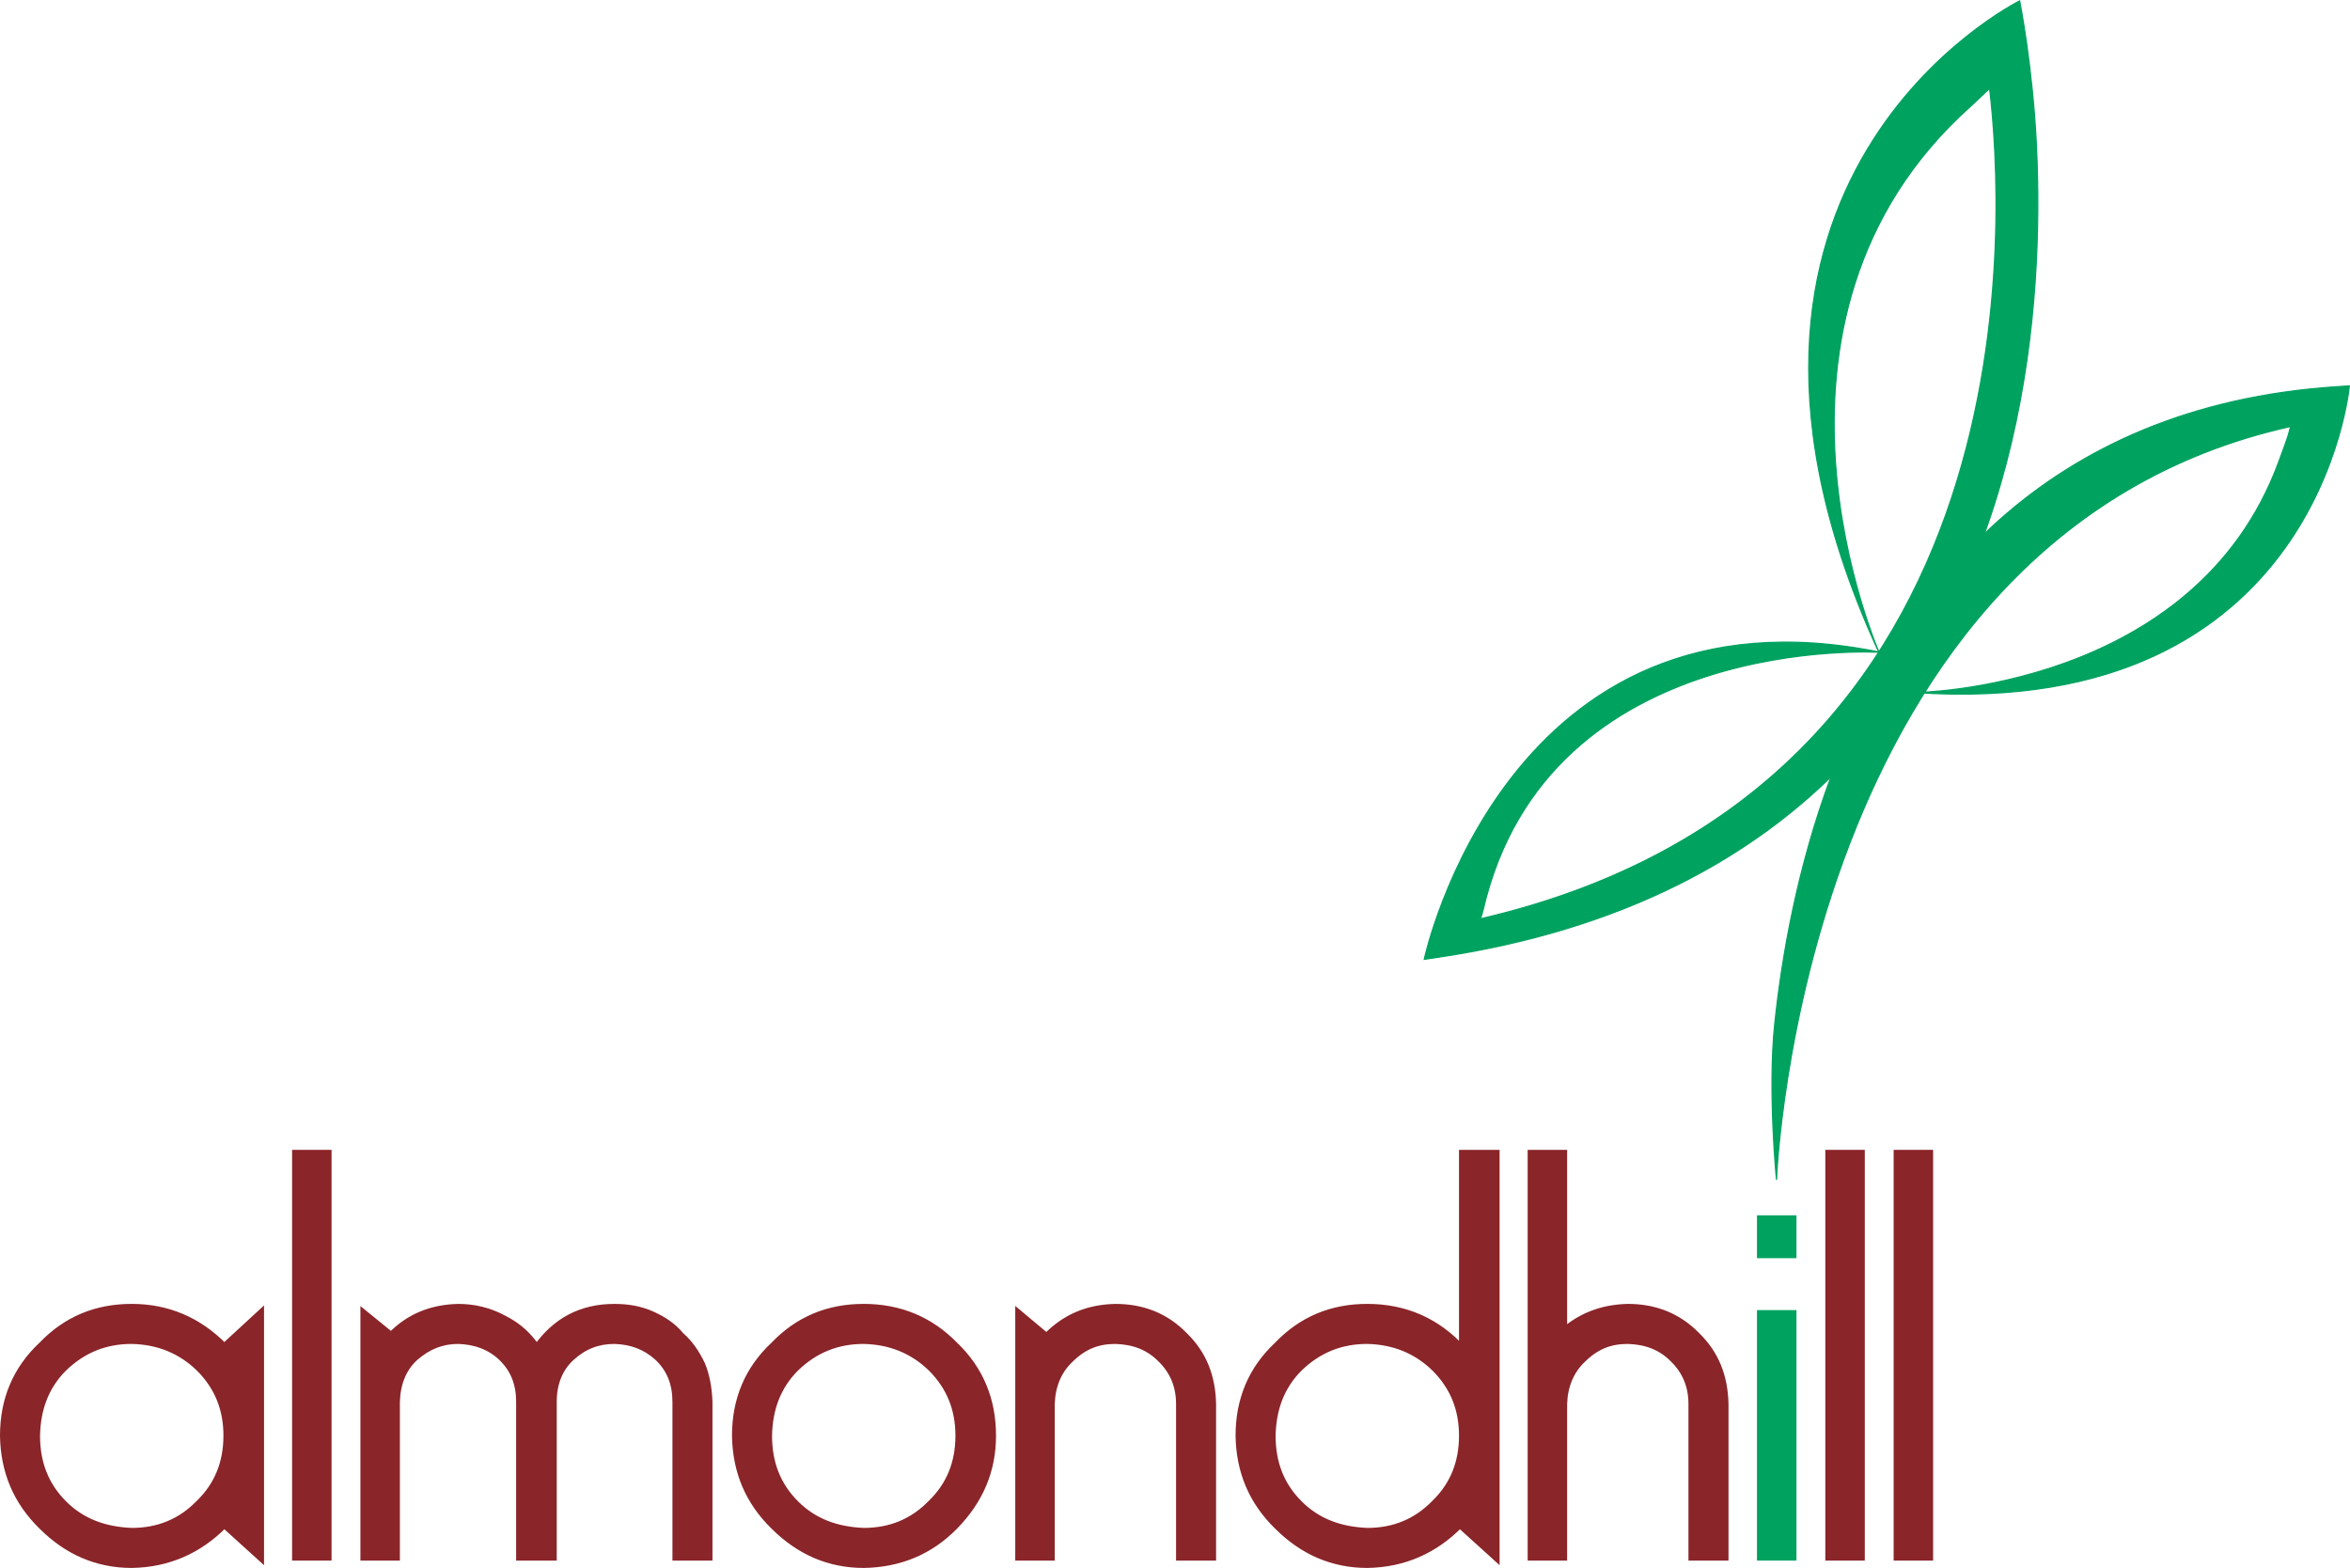 <?xml version="1.0" encoding="UTF-8"?>
<svg xmlns="http://www.w3.org/2000/svg" xmlns:xlink="http://www.w3.org/1999/xlink" width="437.62pt" height="291.97pt" viewBox="0 0 437.62 291.97" version="1.1">
<defs>
<clipPath id="clip1">
  <path d="M 0 243 L 49 243 L 49 291.969 L 0 291.969 Z M 0 243 "/>
</clipPath>
<clipPath id="clip2">
  <path d="M 0 236 L 56 236 L 56 291.969 L 0 291.969 Z M 0 236 "/>
</clipPath>
<clipPath id="clip3">
  <path d="M 60 236 L 140 236 L 140 291.969 L 60 291.969 Z M 60 236 "/>
</clipPath>
<clipPath id="clip4">
  <path d="M 136 243 L 185 243 L 185 291.969 L 136 291.969 Z M 136 243 "/>
</clipPath>
<clipPath id="clip5">
  <path d="M 129 236 L 193 236 L 193 291.969 L 129 291.969 Z M 129 236 "/>
</clipPath>
<clipPath id="clip6">
  <path d="M 182 236 L 234 236 L 234 291.969 L 182 291.969 Z M 182 236 "/>
</clipPath>
<clipPath id="clip7">
  <path d="M 230 214 L 279 214 L 279 291.969 L 230 291.969 Z M 230 214 "/>
</clipPath>
<clipPath id="clip8">
  <path d="M 223 207 L 287 207 L 287 291.969 L 223 291.969 Z M 223 207 "/>
</clipPath>
<clipPath id="clip9">
  <path d="M 277 207 L 329 207 L 329 291.969 L 277 291.969 Z M 277 207 "/>
</clipPath>
<clipPath id="clip10">
  <path d="M 329 71 L 437.621 71 L 437.621 220 L 329 220 Z M 329 71 "/>
</clipPath>
<clipPath id="clip11">
  <path d="M 328 70 L 437.621 70 L 437.621 221 L 328 221 Z M 328 70 "/>
</clipPath>
</defs>
<g id="surface1">
<path style="fill-rule:evenodd;fill:rgb(0%,63.499%,37.599%);fill-opacity:1;stroke-width:13.61;stroke-linecap:butt;stroke-linejoin:miter;stroke:rgb(0%,63.499%,37.599%);stroke-opacity:1;stroke-miterlimit:3.864;" d="M 3278.672 20.481 L 3338.594 20.481 L 3338.594 473.333 L 3278.672 473.333 Z M 3278.672 583.645 L 3338.594 583.645 L 3338.594 649.856 L 3278.672 649.856 Z M 3278.672 583.645 " transform="matrix(0.1,0,0,-0.1,0,291.97)"/>
<g clip-path="url(#clip1)" clip-rule="nonzero">
<path style=" stroke:none;fill-rule:evenodd;fill:rgb(54.099%,14.499%,16.1%);fill-opacity:1;" d="M 41.762 283.828 L 48.488 289.922 L 48.488 244.641 L 41.762 250.836 C 36.93 245.898 31.152 243.48 24.531 243.48 C 17.91 243.48 12.344 245.793 7.824 250.523 C 2.992 255.039 0.68 260.715 0.68 267.332 C 0.785 273.953 3.098 279.523 7.824 284.145 C 12.551 288.875 18.121 291.289 24.531 291.289 C 31.258 291.184 37.035 288.664 41.762 283.828 M 24.531 249.574 C 29.469 249.684 33.672 251.363 37.141 254.727 C 40.715 258.297 42.289 262.5 42.289 267.332 C 42.289 272.375 40.605 276.578 37.141 279.941 C 33.672 283.516 29.469 285.195 24.531 285.195 C 19.383 284.984 15.18 283.41 11.816 280.047 C 8.352 276.578 6.773 272.375 6.773 267.332 C 6.879 262.289 8.453 258.086 11.816 254.727 C 15.391 251.258 19.594 249.574 24.531 249.574 "/>
</g>
<g clip-path="url(#clip2)" clip-rule="nonzero">
<path style="fill:none;stroke-width:13.61;stroke-linecap:butt;stroke-linejoin:miter;stroke:rgb(54.099%,14.499%,16.1%);stroke-opacity:1;stroke-miterlimit:3.864;" d="M 417.617 81.419 L 484.883 20.481 L 484.883 473.294 L 417.617 411.341 C 369.297 460.716 311.523 484.895 245.312 484.895 C 179.102 484.895 123.438 461.77 78.242 414.466 C 29.922 369.309 6.797 312.552 6.797 246.38 C 7.852 180.169 30.977 124.466 78.242 78.255 C 125.508 30.95 181.211 6.809 245.312 6.809 C 312.578 7.864 370.352 33.059 417.617 81.419 Z M 245.312 423.958 C 294.688 422.864 336.719 406.067 371.406 372.434 C 407.148 336.731 422.891 294.7 422.891 246.38 C 422.891 195.95 406.055 153.919 371.406 120.286 C 336.719 84.544 294.688 67.747 245.312 67.747 C 193.828 69.856 151.797 85.598 118.164 119.231 C 83.516 153.919 67.734 195.95 67.734 246.38 C 68.789 296.809 84.531 338.841 118.164 372.434 C 153.906 407.122 195.938 423.958 245.312 423.958 Z M 245.312 423.958 " transform="matrix(0.1,0,0,-0.1,0,291.97)"/>
</g>
<path style="fill-rule:evenodd;fill:rgb(54.099%,14.499%,16.1%);fill-opacity:1;stroke-width:13.61;stroke-linecap:butt;stroke-linejoin:miter;stroke:rgb(54.099%,14.499%,16.1%);stroke-opacity:1;stroke-miterlimit:3.864;" d="M 550.742 20.481 L 610.625 20.481 L 610.625 771.731 L 550.742 771.731 Z M 550.742 20.481 " transform="matrix(0.1,0,0,-0.1,0,291.97)"/>
<path style=" stroke:none;fill-rule:evenodd;fill:rgb(54.099%,14.499%,16.1%);fill-opacity:1;" d="M 131.996 289.922 L 131.996 261.031 C 131.891 258.402 131.469 256.09 130.629 254.094 C 129.578 251.887 128.316 250.102 126.742 248.734 C 125.27 246.949 123.484 245.793 121.383 244.848 C 119.281 243.902 116.969 243.484 114.449 243.484 C 108.25 243.484 103.52 246.004 99.949 251.047 C 98.371 248.734 96.48 246.949 93.75 245.586 C 91.02 244.113 88.18 243.484 85.344 243.484 C 80.406 243.59 76.203 245.27 72.84 248.734 L 67.797 244.637 L 67.797 289.922 L 73.785 289.922 L 73.785 261.031 C 73.891 257.562 75.047 254.723 77.254 252.727 C 79.773 250.523 82.402 249.574 85.344 249.574 C 88.496 249.684 91.227 250.629 93.434 252.727 C 95.746 254.938 96.797 257.668 96.797 261.031 L 96.797 289.922 L 102.996 289.922 L 102.996 261.031 C 102.996 257.562 104.152 254.723 106.359 252.727 C 108.773 250.523 111.402 249.574 114.449 249.574 C 117.602 249.684 120.227 250.629 122.539 252.727 C 124.852 254.938 125.902 257.668 125.902 261.031 L 125.902 289.922 "/>
<g clip-path="url(#clip3)" clip-rule="nonzero">
<path style="fill:none;stroke-width:13.61;stroke-linecap:butt;stroke-linejoin:miter;stroke:rgb(54.099%,14.499%,16.1%);stroke-opacity:1;stroke-miterlimit:3.864;" d="M 1319.961 20.481 L 1319.961 309.387 C 1318.906 335.677 1314.688 358.802 1306.289 378.762 C 1295.781 400.833 1283.164 418.684 1267.422 432.356 C 1252.695 450.208 1234.844 461.77 1213.828 471.223 C 1192.812 480.677 1169.688 484.856 1144.492 484.856 C 1082.5 484.856 1035.195 459.661 999.492 409.231 C 983.711 432.356 964.805 450.208 937.5 463.841 C 910.195 478.567 881.797 484.856 853.438 484.856 C 804.062 483.802 762.031 467.005 728.398 432.356 L 677.969 473.333 L 677.969 20.481 L 737.852 20.481 L 737.852 309.387 C 738.906 344.075 750.469 372.473 772.539 392.434 C 797.734 414.466 824.023 423.958 853.438 423.958 C 884.961 422.864 912.266 413.411 934.336 392.434 C 957.461 370.325 967.969 343.02 967.969 309.387 L 967.969 20.481 L 1029.961 20.481 L 1029.961 309.387 C 1029.961 344.075 1041.523 372.473 1063.594 392.434 C 1087.734 414.466 1114.023 423.958 1144.492 423.958 C 1176.016 422.864 1202.266 413.411 1225.391 392.434 C 1248.516 370.325 1259.023 343.02 1259.023 309.387 L 1259.023 20.481 Z M 1319.961 20.481 " transform="matrix(0.1,0,0,-0.1,0,291.97)"/>
</g>
<g clip-path="url(#clip4)" clip-rule="nonzero">
<path style=" stroke:none;fill-rule:evenodd;fill:rgb(54.099%,14.499%,16.1%);fill-opacity:1;" d="M 160.844 243.48 C 154.223 243.48 148.656 245.793 144.137 250.523 C 139.305 255.039 136.992 260.715 136.992 267.336 C 137.098 273.953 139.41 279.523 144.137 284.145 C 148.867 288.875 154.438 291.289 160.844 291.289 C 167.465 291.184 173.137 288.875 177.762 284.145 C 182.488 279.312 184.801 273.742 184.801 267.336 C 184.801 260.715 182.488 255.039 177.762 250.523 C 173.137 245.793 167.465 243.48 160.844 243.48 M 160.844 249.574 C 165.781 249.684 169.984 251.363 173.453 254.723 C 177.027 258.297 178.602 262.5 178.602 267.336 C 178.602 272.379 176.922 276.582 173.453 279.941 C 169.984 283.516 165.781 285.195 160.844 285.195 C 155.695 284.984 151.492 283.41 148.129 280.047 C 144.664 276.582 143.09 272.379 143.09 267.336 C 143.191 262.289 144.77 258.086 148.129 254.723 C 151.703 251.258 155.906 249.574 160.844 249.574 "/>
</g>
<g clip-path="url(#clip5)" clip-rule="nonzero">
<path style="fill:none;stroke-width:13.61;stroke-linecap:butt;stroke-linejoin:miter;stroke:rgb(54.099%,14.499%,16.1%);stroke-opacity:1;stroke-miterlimit:3.864;" d="M 1608.438 484.895 C 1542.227 484.895 1486.562 461.77 1441.367 414.466 C 1393.047 369.309 1369.922 312.552 1369.922 246.341 C 1370.977 180.169 1394.102 124.466 1441.367 78.255 C 1488.672 30.95 1544.375 6.809 1608.438 6.809 C 1674.648 7.864 1731.367 30.95 1777.617 78.255 C 1824.883 126.575 1848.008 182.278 1848.008 246.341 C 1848.008 312.552 1824.883 369.309 1777.617 414.466 C 1731.367 461.77 1674.648 484.895 1608.438 484.895 Z M 1608.438 423.958 C 1657.812 422.864 1699.844 406.067 1734.531 372.473 C 1770.273 336.731 1786.016 294.7 1786.016 246.341 C 1786.016 195.911 1769.219 153.88 1734.531 120.286 C 1699.844 84.544 1657.812 67.747 1608.438 67.747 C 1556.953 69.856 1514.922 85.598 1481.289 119.231 C 1446.641 153.88 1430.898 195.911 1430.898 246.341 C 1431.914 296.809 1447.695 338.841 1481.289 372.473 C 1517.031 407.122 1559.062 423.958 1608.438 423.958 Z M 1608.438 423.958 " transform="matrix(0.1,0,0,-0.1,0,291.97)"/>
</g>
<path style=" stroke:none;fill-rule:evenodd;fill:rgb(54.099%,14.499%,16.1%);fill-opacity:1;" d="M 189.742 289.922 L 195.734 289.922 L 195.734 261.449 C 195.84 258.086 196.992 255.25 199.199 253.148 C 201.723 250.629 204.348 249.574 207.711 249.574 C 211.18 249.684 213.91 250.734 216.117 252.938 C 218.535 255.25 219.688 258.086 219.688 261.449 L 219.688 289.922 L 225.781 289.922 L 225.781 261.449 C 225.68 256.301 223.996 252.098 220.527 248.734 C 217.062 245.164 212.758 243.484 207.711 243.484 C 202.562 243.59 198.359 245.375 194.891 248.945 L 189.742 244.637 "/>
<g clip-path="url(#clip6)" clip-rule="nonzero">
<path style="fill:none;stroke-width:13.61;stroke-linecap:butt;stroke-linejoin:miter;stroke:rgb(54.099%,14.499%,16.1%);stroke-opacity:1;stroke-miterlimit:3.864;" d="M 1897.422 20.481 L 1957.344 20.481 L 1957.344 305.208 C 1958.398 338.841 1969.922 367.2 1991.992 388.216 C 2017.227 413.411 2043.477 423.958 2077.109 423.958 C 2111.797 422.864 2139.102 412.356 2161.172 390.325 C 2185.352 367.2 2196.875 338.841 2196.875 305.208 L 2196.875 20.481 L 2257.812 20.481 L 2257.812 305.208 C 2256.797 356.692 2239.961 398.723 2205.273 432.356 C 2170.625 468.059 2127.578 484.856 2077.109 484.856 C 2025.625 483.802 1983.594 465.95 1948.906 430.247 L 1897.422 473.333 Z M 1897.422 20.481 " transform="matrix(0.1,0,0,-0.1,0,291.97)"/>
</g>
<g clip-path="url(#clip7)" clip-rule="nonzero">
<path style=" stroke:none;fill-rule:evenodd;fill:rgb(54.099%,14.499%,16.1%);fill-opacity:1;" d="M 254.621 243.48 C 248 243.48 242.434 245.793 237.914 250.523 C 233.078 255.039 230.77 260.715 230.77 267.336 C 230.875 273.953 233.184 279.523 237.914 284.145 C 242.641 288.875 248.211 291.289 254.621 291.289 C 261.348 291.184 267.125 288.664 271.852 283.832 L 278.574 289.922 L 278.574 214.797 L 272.379 214.797 L 272.379 251.363 C 267.648 246.109 261.66 243.48 254.621 243.48 M 254.621 249.574 C 259.559 249.684 263.762 251.363 267.23 254.723 C 270.801 258.297 272.379 262.5 272.379 267.336 C 272.379 272.379 270.695 276.582 267.23 279.941 C 263.762 283.516 259.559 285.195 254.621 285.195 C 249.473 284.984 245.27 283.41 241.906 280.047 C 238.438 276.582 236.863 272.379 236.863 267.336 C 236.969 262.289 238.543 258.086 241.906 254.723 C 245.48 251.258 249.684 249.574 254.621 249.574 "/>
</g>
<g clip-path="url(#clip8)" clip-rule="nonzero">
<path style="fill:none;stroke-width:13.61;stroke-linecap:butt;stroke-linejoin:miter;stroke:rgb(54.099%,14.499%,16.1%);stroke-opacity:1;stroke-miterlimit:3.864;" d="M 2546.211 484.895 C 2480 484.895 2424.336 461.77 2379.141 414.466 C 2330.781 369.309 2307.695 312.552 2307.695 246.341 C 2308.75 180.169 2331.836 124.466 2379.141 78.255 C 2426.406 30.95 2482.109 6.809 2546.211 6.809 C 2613.477 7.864 2671.25 33.059 2718.516 81.38 L 2785.742 20.481 L 2785.742 771.731 L 2723.789 771.731 L 2723.789 406.067 C 2676.484 458.606 2616.602 484.895 2546.211 484.895 Z M 2546.211 423.958 C 2595.586 422.864 2637.617 406.067 2672.305 372.473 C 2708.008 336.731 2723.789 294.7 2723.789 246.341 C 2723.789 195.911 2706.953 153.88 2672.305 120.286 C 2637.617 84.544 2595.586 67.747 2546.211 67.747 C 2494.727 69.856 2452.695 85.598 2419.062 119.231 C 2384.375 153.88 2368.633 195.911 2368.633 246.341 C 2369.688 296.809 2385.43 338.841 2419.062 372.473 C 2454.805 407.122 2496.836 423.958 2546.211 423.958 Z M 2546.211 423.958 " transform="matrix(0.1,0,0,-0.1,0,291.97)"/>
</g>
<path style=" stroke:none;fill-rule:evenodd;fill:rgb(54.099%,14.499%,16.1%);fill-opacity:1;" d="M 315.105 261.449 L 315.105 289.922 L 321.203 289.922 L 321.203 261.449 C 321.094 256.301 319.414 252.098 315.949 248.734 C 312.48 245.164 308.172 243.48 303.129 243.48 C 298.504 243.59 294.512 245.059 291.152 248 L 291.152 214.797 L 285.164 214.797 L 285.164 289.922 L 291.152 289.922 L 291.152 261.449 C 291.254 258.086 292.414 255.25 294.617 253.148 C 297.141 250.629 299.77 249.574 303.129 249.574 C 306.594 249.684 309.328 250.73 311.535 252.938 C 313.953 255.25 315.105 258.086 315.105 261.449 "/>
<g clip-path="url(#clip9)" clip-rule="nonzero">
<path style="fill:none;stroke-width:13.61;stroke-linecap:butt;stroke-linejoin:miter;stroke:rgb(54.099%,14.499%,16.1%);stroke-opacity:1;stroke-miterlimit:3.864;" d="M 3151.055 305.208 L 3151.055 20.481 L 3212.031 20.481 L 3212.031 305.208 C 3210.938 356.692 3194.141 398.723 3159.492 432.356 C 3124.805 468.059 3081.719 484.895 3031.289 484.895 C 2985.039 483.802 2945.117 469.114 2911.523 439.7 L 2911.523 771.731 L 2851.641 771.731 L 2851.641 20.481 L 2911.523 20.481 L 2911.523 305.208 C 2912.539 338.841 2924.141 367.2 2946.172 388.216 C 2971.406 413.411 2997.695 423.958 3031.289 423.958 C 3065.938 422.864 3093.281 412.395 3115.352 390.325 C 3139.531 367.2 3151.055 338.841 3151.055 305.208 Z M 3151.055 305.208 " transform="matrix(0.1,0,0,-0.1,0,291.97)"/>
</g>
<path style="fill-rule:evenodd;fill:rgb(54.099%,14.499%,16.1%);fill-opacity:1;stroke-width:13.61;stroke-linecap:butt;stroke-linejoin:miter;stroke:rgb(54.099%,14.499%,16.1%);stroke-opacity:1;stroke-miterlimit:3.864;" d="M 3405.938 20.481 L 3465.82 20.481 L 3465.82 771.731 L 3405.938 771.731 Z M 3405.938 20.481 " transform="matrix(0.1,0,0,-0.1,0,291.97)"/>
<path style="fill-rule:evenodd;fill:rgb(54.099%,14.499%,16.1%);fill-opacity:1;stroke-width:13.61;stroke-linecap:butt;stroke-linejoin:miter;stroke:rgb(54.099%,14.499%,16.1%);stroke-opacity:1;stroke-miterlimit:3.864;" d="M 3533.164 20.481 L 3593.047 20.481 L 3593.047 771.731 L 3533.164 771.731 Z M 3533.164 20.481 " transform="matrix(0.1,0,0,-0.1,0,291.97)"/>
<g clip-path="url(#clip10)" clip-rule="nonzero">
<path style=" stroke:none;fill-rule:evenodd;fill:rgb(0%,63.499%,37.599%);fill-opacity:1;" d="M 330.492 190.668 C 331.797 178.23 334.68 161.543 340.988 144.605 C 353.633 110.68 380.18 75.543 435.375 71.996 L 437.496 71.859 C 437.496 71.859 431.969 134.023 356.719 128.965 C 356.719 128.965 408.777 128.473 424.359 85.965 C 425.156 83.789 425.82 82.059 426.184 80.816 C 426.355 80.219 426.477 79.746 426.555 79.414 C 335.129 99.77 330.82 219.695 330.82 219.695 C 330.82 219.695 329.18 203.168 330.492 190.668 "/>
</g>
<g clip-path="url(#clip11)" clip-rule="nonzero">
<path style="fill:none;stroke-width:2.19;stroke-linecap:butt;stroke-linejoin:miter;stroke:rgb(0%,63.499%,37.599%);stroke-opacity:1;stroke-miterlimit:3.864;" d="M 3304.922 1013.02 C 3317.969 1137.395 3346.797 1304.27 3409.883 1473.645 C 3536.328 1812.903 3801.797 2164.27 4353.75 2199.739 L 4374.961 2201.106 C 4374.961 2201.106 4319.688 1579.466 3567.188 1630.052 C 3567.188 1630.052 4087.773 1634.973 4243.594 2060.052 C 4251.562 2081.809 4258.203 2099.114 4261.836 2111.536 C 4263.555 2117.512 4264.766 2122.239 4265.547 2125.559 C 3351.289 1922.005 3308.203 722.747 3308.203 722.747 C 3308.203 722.747 3291.797 888.02 3304.922 1013.02 Z M 3304.922 1013.02 " transform="matrix(0.1,0,0,-0.1,0,291.97)"/>
</g>
<path style=" stroke:none;fill-rule:evenodd;fill:rgb(0%,63.499%,37.599%);fill-opacity:1;" d="M 370.508 16.492 C 369.516 17.34 368.395 18.516 366.98 19.781 C 322.203 59.789 350.195 122.141 350.195 122.141 C 309.008 33.359 376.105 0.164 376.105 0.164 C 376.105 0.164 378.547 12.461 379.238 27.281 C 379.93 42.035 379.406 61.965 374.531 82.57 C 364.738 123.91 337.355 167.992 267.508 178.301 L 265.223 178.641 C 265.223 178.641 280.488 107.152 350.195 121.469 C 350.195 121.469 288.215 117.535 276.195 169.41 C 276.027 170.141 275.801 170.691 275.695 171.094 C 380.703 146.742 373.062 37.863 370.508 16.492 "/>
<path style="fill:none;stroke-width:2.19;stroke-linecap:butt;stroke-linejoin:miter;stroke:rgb(0%,63.499%,37.599%);stroke-opacity:1;stroke-miterlimit:3.864;" d="M 3705.078 2754.778 C 3695.156 2746.302 3683.945 2734.544 3669.805 2721.887 C 3222.031 2321.809 3501.953 1698.294 3501.953 1698.294 C 3090.078 2586.106 3761.055 2918.059 3761.055 2918.059 C 3761.055 2918.059 3785.469 2795.091 3792.383 2646.887 C 3799.297 2499.348 3794.062 2300.052 3745.312 2093.997 C 3647.383 1680.598 3373.555 1239.778 2675.078 1136.692 L 2652.227 1133.294 C 2652.227 1133.294 2804.883 1848.177 3501.953 1705.013 C 3501.953 1705.013 2882.148 1744.348 2761.953 1225.598 C 2760.273 1218.294 2758.008 1212.786 2756.953 1208.763 C 3807.031 1452.278 3730.625 2541.067 3705.078 2754.778 Z M 3705.078 2754.778 " transform="matrix(0.1,0,0,-0.1,0,291.97)"/>
</g>
</svg>
